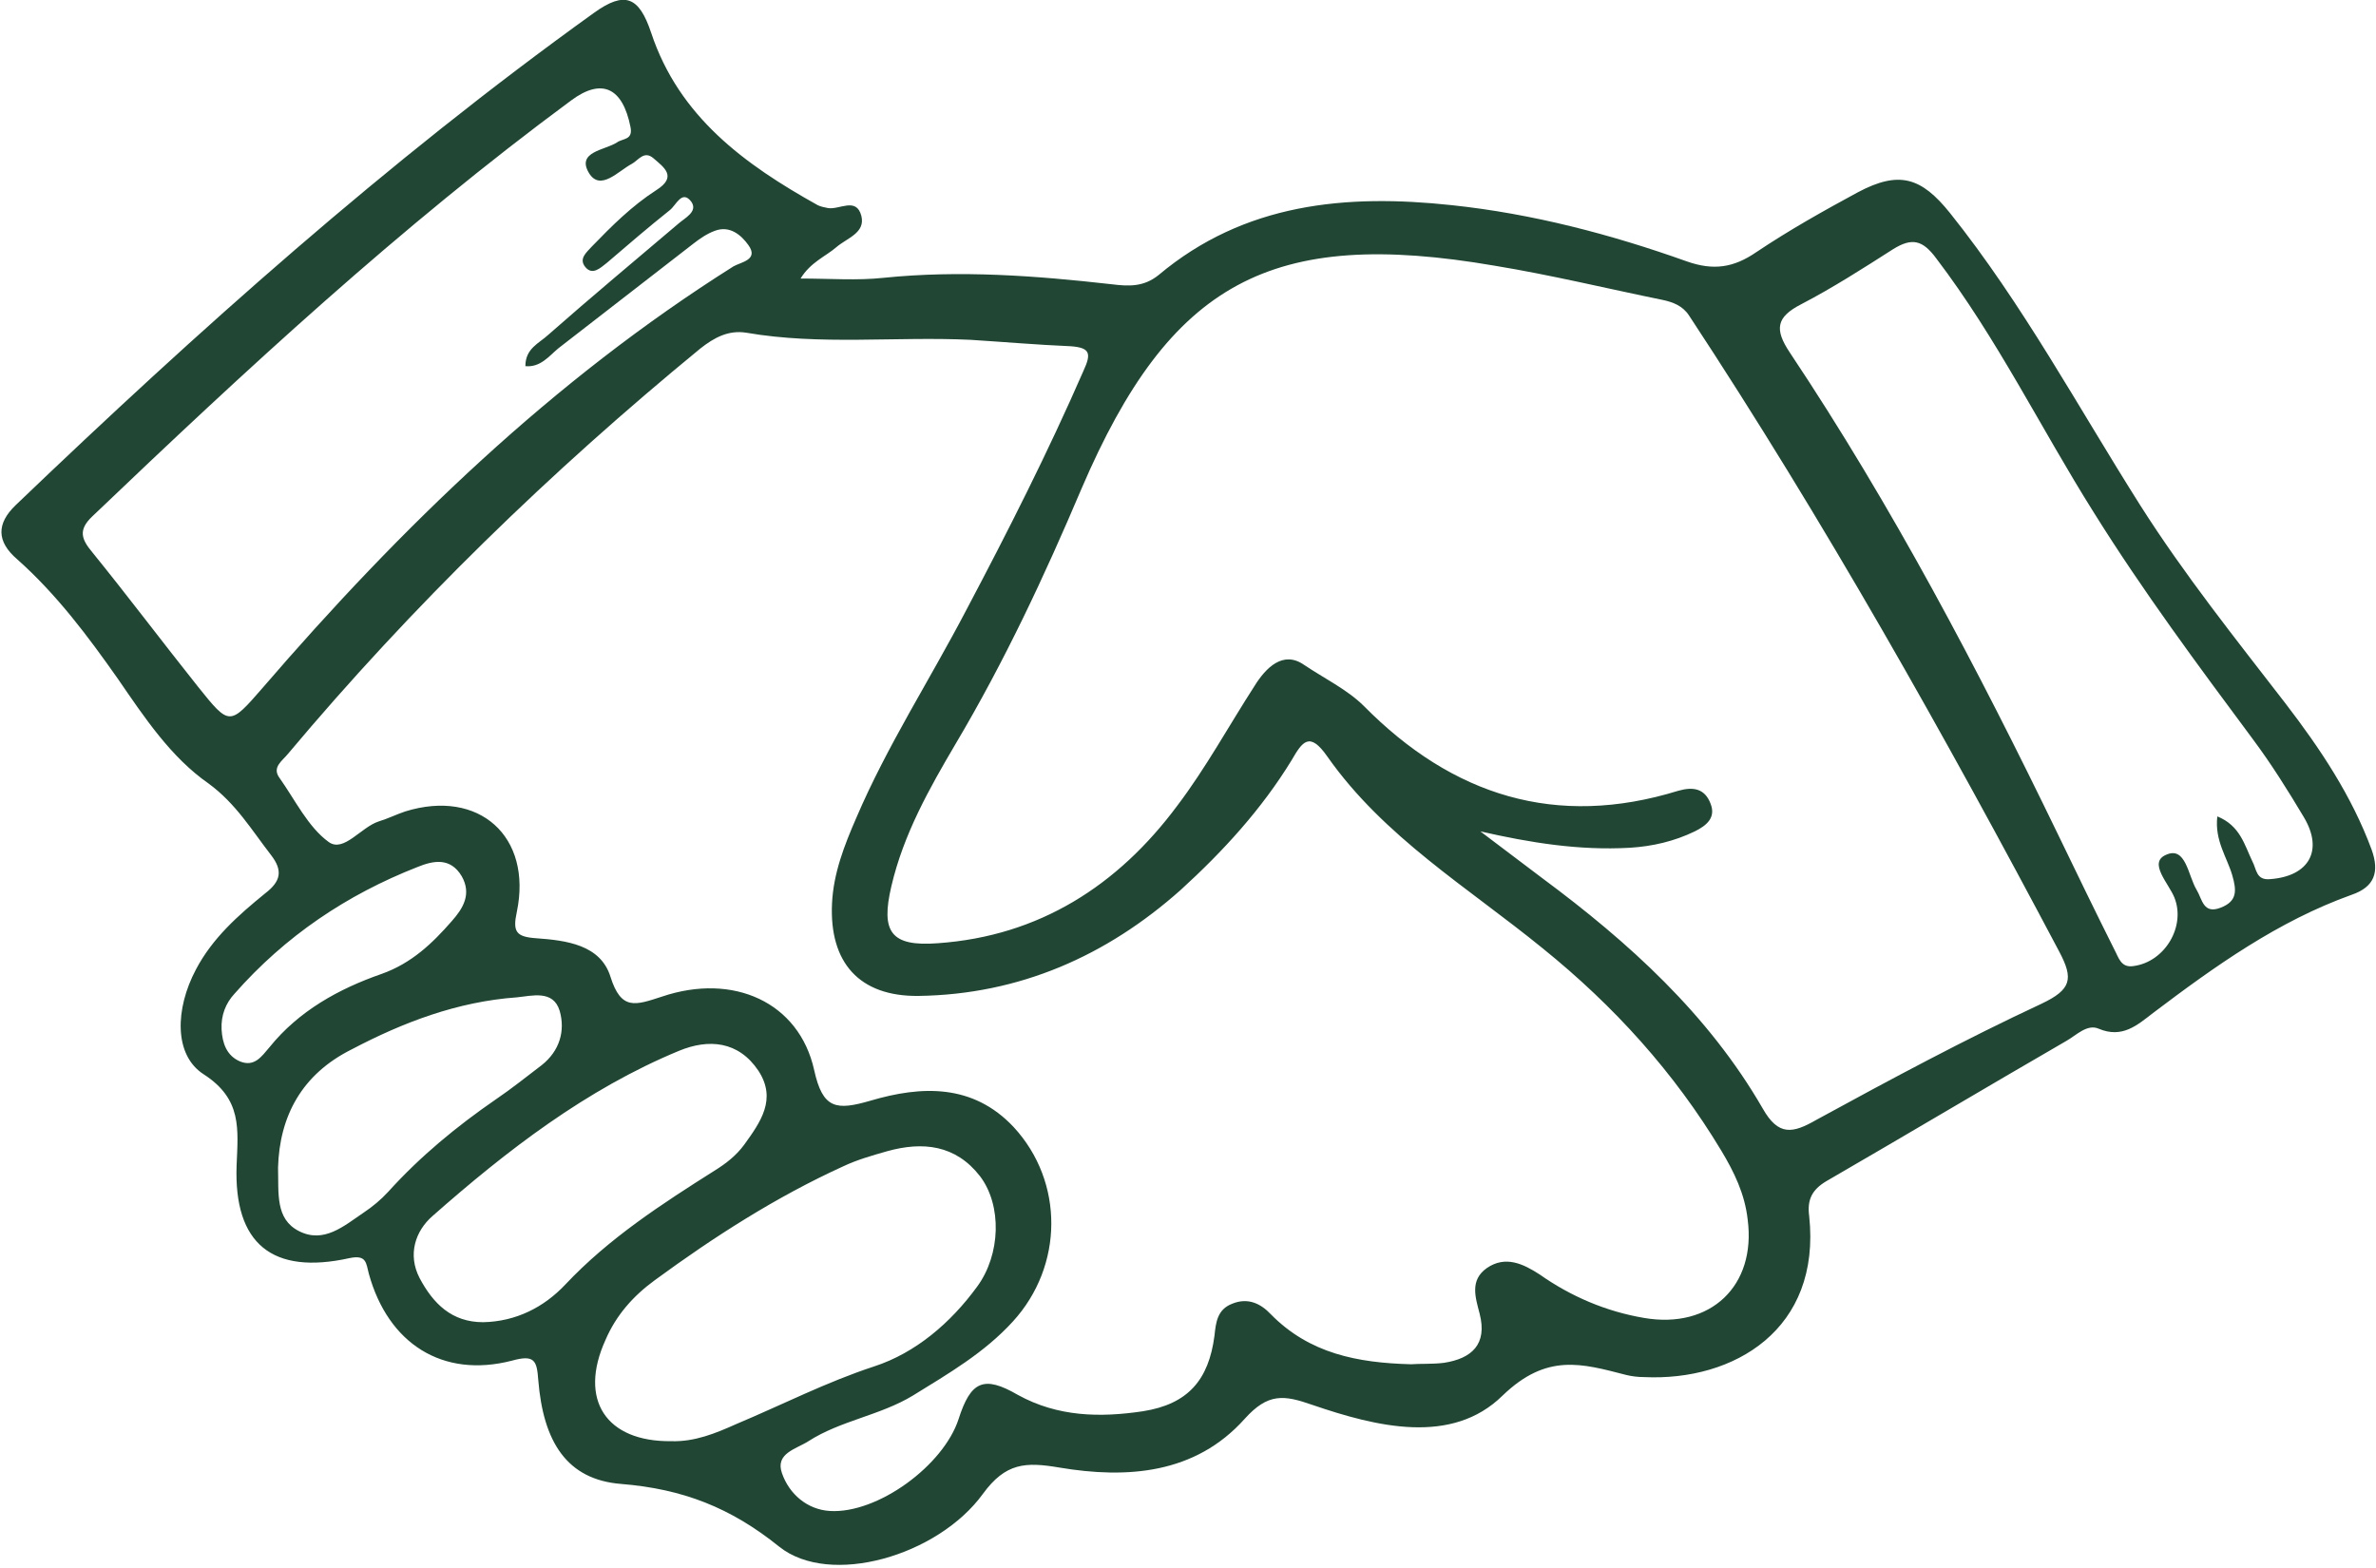 <svg width="50" height="33" viewBox="0 0 50 33" fill="none" xmlns="http://www.w3.org/2000/svg">
<g clip-path="url(#clip0_324_6804)">
<path d="M16.847 5.862C17.464 5.862 18.035 5.907 18.592 5.847C20.202 5.682 21.796 5.802 23.39 5.982C23.752 6.027 24.067 6.042 24.383 5.787C26.188 4.273 28.324 4.078 30.551 4.318C32.25 4.498 33.905 4.933 35.499 5.502C36.056 5.697 36.477 5.637 36.959 5.307C37.651 4.843 38.373 4.438 39.094 4.048C39.967 3.583 40.433 3.733 41.035 4.483C42.569 6.402 43.727 8.561 45.036 10.63C45.969 12.099 47.037 13.434 48.09 14.798C48.827 15.758 49.489 16.747 49.91 17.887C50.075 18.352 49.97 18.666 49.489 18.831C47.939 19.386 46.616 20.331 45.307 21.32C44.976 21.575 44.66 21.86 44.164 21.65C43.923 21.545 43.697 21.785 43.487 21.905C41.802 22.88 40.117 23.884 38.433 24.859C38.132 25.038 38.026 25.248 38.072 25.593C38.327 27.977 36.492 29.072 34.597 28.982C34.477 28.982 34.341 28.967 34.221 28.937C33.288 28.697 32.551 28.472 31.619 29.372C30.551 30.421 28.971 30.031 27.617 29.567C27.016 29.357 26.685 29.312 26.188 29.866C25.151 31.021 23.721 31.126 22.293 30.886C21.585 30.766 21.164 30.781 20.683 31.441C19.735 32.745 17.464 33.405 16.396 32.55C15.373 31.726 14.365 31.336 13.072 31.231C11.928 31.141 11.432 30.346 11.327 29.042C11.297 28.637 11.252 28.502 10.77 28.637C9.311 29.012 8.168 28.277 7.762 26.808C7.702 26.583 7.717 26.403 7.356 26.478C5.731 26.838 4.919 26.178 4.979 24.529C5.009 23.764 5.099 23.134 4.287 22.61C3.655 22.205 3.685 21.23 4.122 20.406C4.468 19.746 5.009 19.266 5.581 18.801C5.912 18.547 5.957 18.322 5.701 17.992C5.295 17.467 4.964 16.912 4.392 16.492C3.595 15.938 3.039 15.098 2.482 14.288C1.85 13.389 1.188 12.504 0.361 11.77C-0.075 11.395 -0.075 11.02 0.331 10.63C4.152 6.972 8.138 3.403 12.5 0.27C13.147 -0.195 13.448 -0.075 13.703 0.69C14.29 2.459 15.674 3.463 17.208 4.318C17.268 4.348 17.344 4.363 17.419 4.378C17.66 4.423 18.02 4.138 18.126 4.543C18.216 4.903 17.825 5.008 17.599 5.203C17.374 5.397 17.058 5.517 16.847 5.862ZM29.693 28.712C29.889 28.697 30.145 28.712 30.385 28.682C30.972 28.592 31.303 28.292 31.137 27.647C31.047 27.302 30.927 26.943 31.288 26.688C31.679 26.418 32.055 26.598 32.401 26.823C33.063 27.288 33.8 27.602 34.597 27.737C35.996 27.977 36.959 27.063 36.778 25.668C36.718 25.128 36.492 24.664 36.221 24.214C35.229 22.565 33.965 21.17 32.461 19.956C30.897 18.681 29.122 17.617 27.933 15.923C27.557 15.383 27.407 15.608 27.181 15.998C26.549 17.032 25.737 17.917 24.85 18.726C23.285 20.121 21.45 20.93 19.329 20.96C18.081 20.975 17.449 20.256 17.509 19.011C17.539 18.381 17.765 17.797 18.02 17.212C18.667 15.698 19.57 14.303 20.337 12.834C21.209 11.185 22.052 9.521 22.804 7.796C22.969 7.437 22.939 7.317 22.533 7.287C21.826 7.257 21.134 7.197 20.427 7.152C18.848 7.077 17.268 7.272 15.704 7.002C15.328 6.942 15.027 7.107 14.741 7.332C11.582 9.925 8.679 12.744 6.062 15.863C5.942 16.013 5.716 16.148 5.882 16.372C6.212 16.837 6.483 17.407 6.919 17.722C7.235 17.947 7.596 17.407 7.972 17.287C8.168 17.227 8.348 17.137 8.529 17.077C10.078 16.597 11.206 17.602 10.876 19.191C10.785 19.611 10.861 19.716 11.282 19.746C11.913 19.791 12.635 19.881 12.846 20.555C13.072 21.275 13.373 21.155 13.929 20.975C15.433 20.466 16.817 21.095 17.133 22.52C17.314 23.344 17.599 23.374 18.321 23.164C19.389 22.849 20.472 22.805 21.33 23.719C22.398 24.874 22.383 26.643 21.315 27.812C20.713 28.472 19.961 28.907 19.209 29.372C18.517 29.791 17.69 29.896 17.013 30.331C16.757 30.496 16.306 30.586 16.456 31.006C16.607 31.441 16.983 31.77 17.464 31.8C18.472 31.86 19.856 30.841 20.172 29.866C20.427 29.072 20.698 28.937 21.42 29.357C22.262 29.821 23.15 29.836 24.052 29.701C25 29.552 25.436 29.042 25.557 28.112C25.587 27.827 25.617 27.557 25.933 27.437C26.264 27.302 26.534 27.437 26.745 27.662C27.557 28.487 28.565 28.682 29.693 28.712ZM31.152 17.497C31.588 17.827 32.025 18.157 32.461 18.486C34.281 19.836 35.951 21.35 37.094 23.329C37.425 23.914 37.726 23.854 38.222 23.569C39.786 22.715 41.351 21.875 42.96 21.125C43.592 20.825 43.637 20.601 43.336 20.031C40.915 15.458 38.388 10.96 35.545 6.642C35.409 6.432 35.199 6.357 34.988 6.312C33.815 6.072 32.641 5.787 31.453 5.592C26.745 4.783 24.624 5.937 22.759 10.285C21.977 12.129 21.134 13.929 20.111 15.653C19.555 16.597 19.013 17.557 18.758 18.651C18.532 19.611 18.742 19.926 19.735 19.851C21.871 19.701 23.526 18.636 24.774 16.957C25.376 16.163 25.857 15.278 26.399 14.438C26.64 14.049 27.001 13.689 27.437 13.989C27.858 14.273 28.354 14.513 28.7 14.858C30.566 16.747 32.747 17.437 35.319 16.642C35.635 16.552 35.876 16.597 35.996 16.912C36.116 17.212 35.906 17.377 35.665 17.497C35.229 17.707 34.777 17.812 34.296 17.842C33.228 17.902 32.205 17.737 31.152 17.497ZM11.056 7.706C11.056 7.332 11.342 7.227 11.537 7.047C12.44 6.252 13.357 5.487 14.275 4.708C14.41 4.588 14.696 4.453 14.546 4.243C14.35 3.988 14.23 4.318 14.095 4.423C13.643 4.783 13.207 5.158 12.771 5.532C12.635 5.637 12.47 5.802 12.319 5.622C12.169 5.442 12.35 5.307 12.455 5.188C12.876 4.753 13.297 4.333 13.809 4.003C14.26 3.718 13.974 3.523 13.748 3.328C13.553 3.163 13.433 3.373 13.297 3.448C13.011 3.598 12.635 4.033 12.395 3.643C12.124 3.193 12.726 3.163 12.981 2.999C13.102 2.909 13.327 2.954 13.267 2.669C13.102 1.844 12.665 1.634 12.019 2.114C8.424 4.768 5.159 7.796 1.94 10.87C1.64 11.155 1.715 11.35 1.94 11.62C2.693 12.549 3.415 13.509 4.167 14.453C4.829 15.278 4.829 15.278 5.521 14.483C8.439 11.095 11.628 8.006 15.433 5.607C15.584 5.517 15.975 5.472 15.749 5.158C15.599 4.948 15.358 4.738 15.042 4.858C14.877 4.918 14.726 5.023 14.591 5.128C13.643 5.862 12.696 6.597 11.748 7.332C11.552 7.496 11.372 7.736 11.056 7.706ZM46.661 17.182C47.142 17.377 47.232 17.782 47.398 18.127C47.488 18.292 47.473 18.532 47.774 18.502C48.586 18.442 48.902 17.902 48.481 17.197C48.15 16.642 47.804 16.088 47.413 15.563C46.255 14.004 45.096 12.444 44.058 10.78C42.945 9.011 42.028 7.122 40.749 5.442C40.463 5.053 40.238 4.993 39.832 5.248C39.2 5.652 38.568 6.057 37.906 6.402C37.38 6.672 37.335 6.927 37.666 7.422C39.816 10.645 41.622 14.079 43.306 17.557C43.697 18.366 44.089 19.176 44.495 19.986C44.585 20.151 44.63 20.376 44.901 20.331C45.563 20.241 45.999 19.491 45.758 18.891C45.638 18.591 45.202 18.157 45.578 17.992C45.999 17.797 46.044 18.427 46.224 18.726C46.345 18.921 46.36 19.251 46.736 19.101C47.082 18.966 47.067 18.741 46.977 18.427C46.871 18.052 46.6 17.692 46.661 17.182ZM14.125 30.331C14.621 30.346 15.057 30.166 15.493 29.971C16.456 29.567 17.389 29.087 18.397 28.757C19.269 28.472 20.006 27.842 20.563 27.078C21.059 26.403 21.089 25.368 20.623 24.754C20.111 24.094 19.419 24.019 18.667 24.229C18.351 24.319 18.035 24.409 17.75 24.544C16.336 25.188 15.027 26.028 13.779 26.943C13.327 27.273 12.966 27.677 12.741 28.202C12.169 29.462 12.756 30.346 14.125 30.331ZM10.168 27.827C10.861 27.812 11.447 27.512 11.898 27.033C12.816 26.058 13.929 25.338 15.042 24.634C15.283 24.484 15.493 24.319 15.659 24.094C16.005 23.614 16.351 23.134 15.96 22.535C15.539 21.905 14.907 21.86 14.29 22.115C12.335 22.924 10.665 24.214 9.101 25.593C8.74 25.908 8.574 26.403 8.83 26.898C9.116 27.437 9.507 27.827 10.168 27.827ZM5.851 24.574C5.866 25.113 5.791 25.653 6.288 25.908C6.814 26.178 7.235 25.803 7.656 25.518C7.837 25.398 8.018 25.248 8.168 25.084C8.845 24.334 9.612 23.704 10.439 23.134C10.77 22.91 11.086 22.655 11.402 22.415C11.778 22.115 11.898 21.695 11.778 21.275C11.643 20.825 11.191 20.96 10.876 20.99C9.627 21.08 8.484 21.515 7.401 22.085C6.348 22.61 5.882 23.494 5.851 24.574ZM4.663 21.665C4.678 21.95 4.768 22.22 5.054 22.34C5.355 22.46 5.505 22.235 5.671 22.04C6.288 21.275 7.13 20.81 8.033 20.496C8.664 20.271 9.101 19.851 9.507 19.386C9.747 19.116 9.928 18.816 9.717 18.442C9.477 18.037 9.116 18.112 8.785 18.247C7.295 18.831 6.002 19.701 4.934 20.915C4.753 21.11 4.648 21.365 4.663 21.665Z" fill="#214634"/>
</g>
<defs>
<clipPath id="clip0_324_6804">
<rect width="50" height="33" fill="white"/>
</clipPath>
</defs>
</svg>
